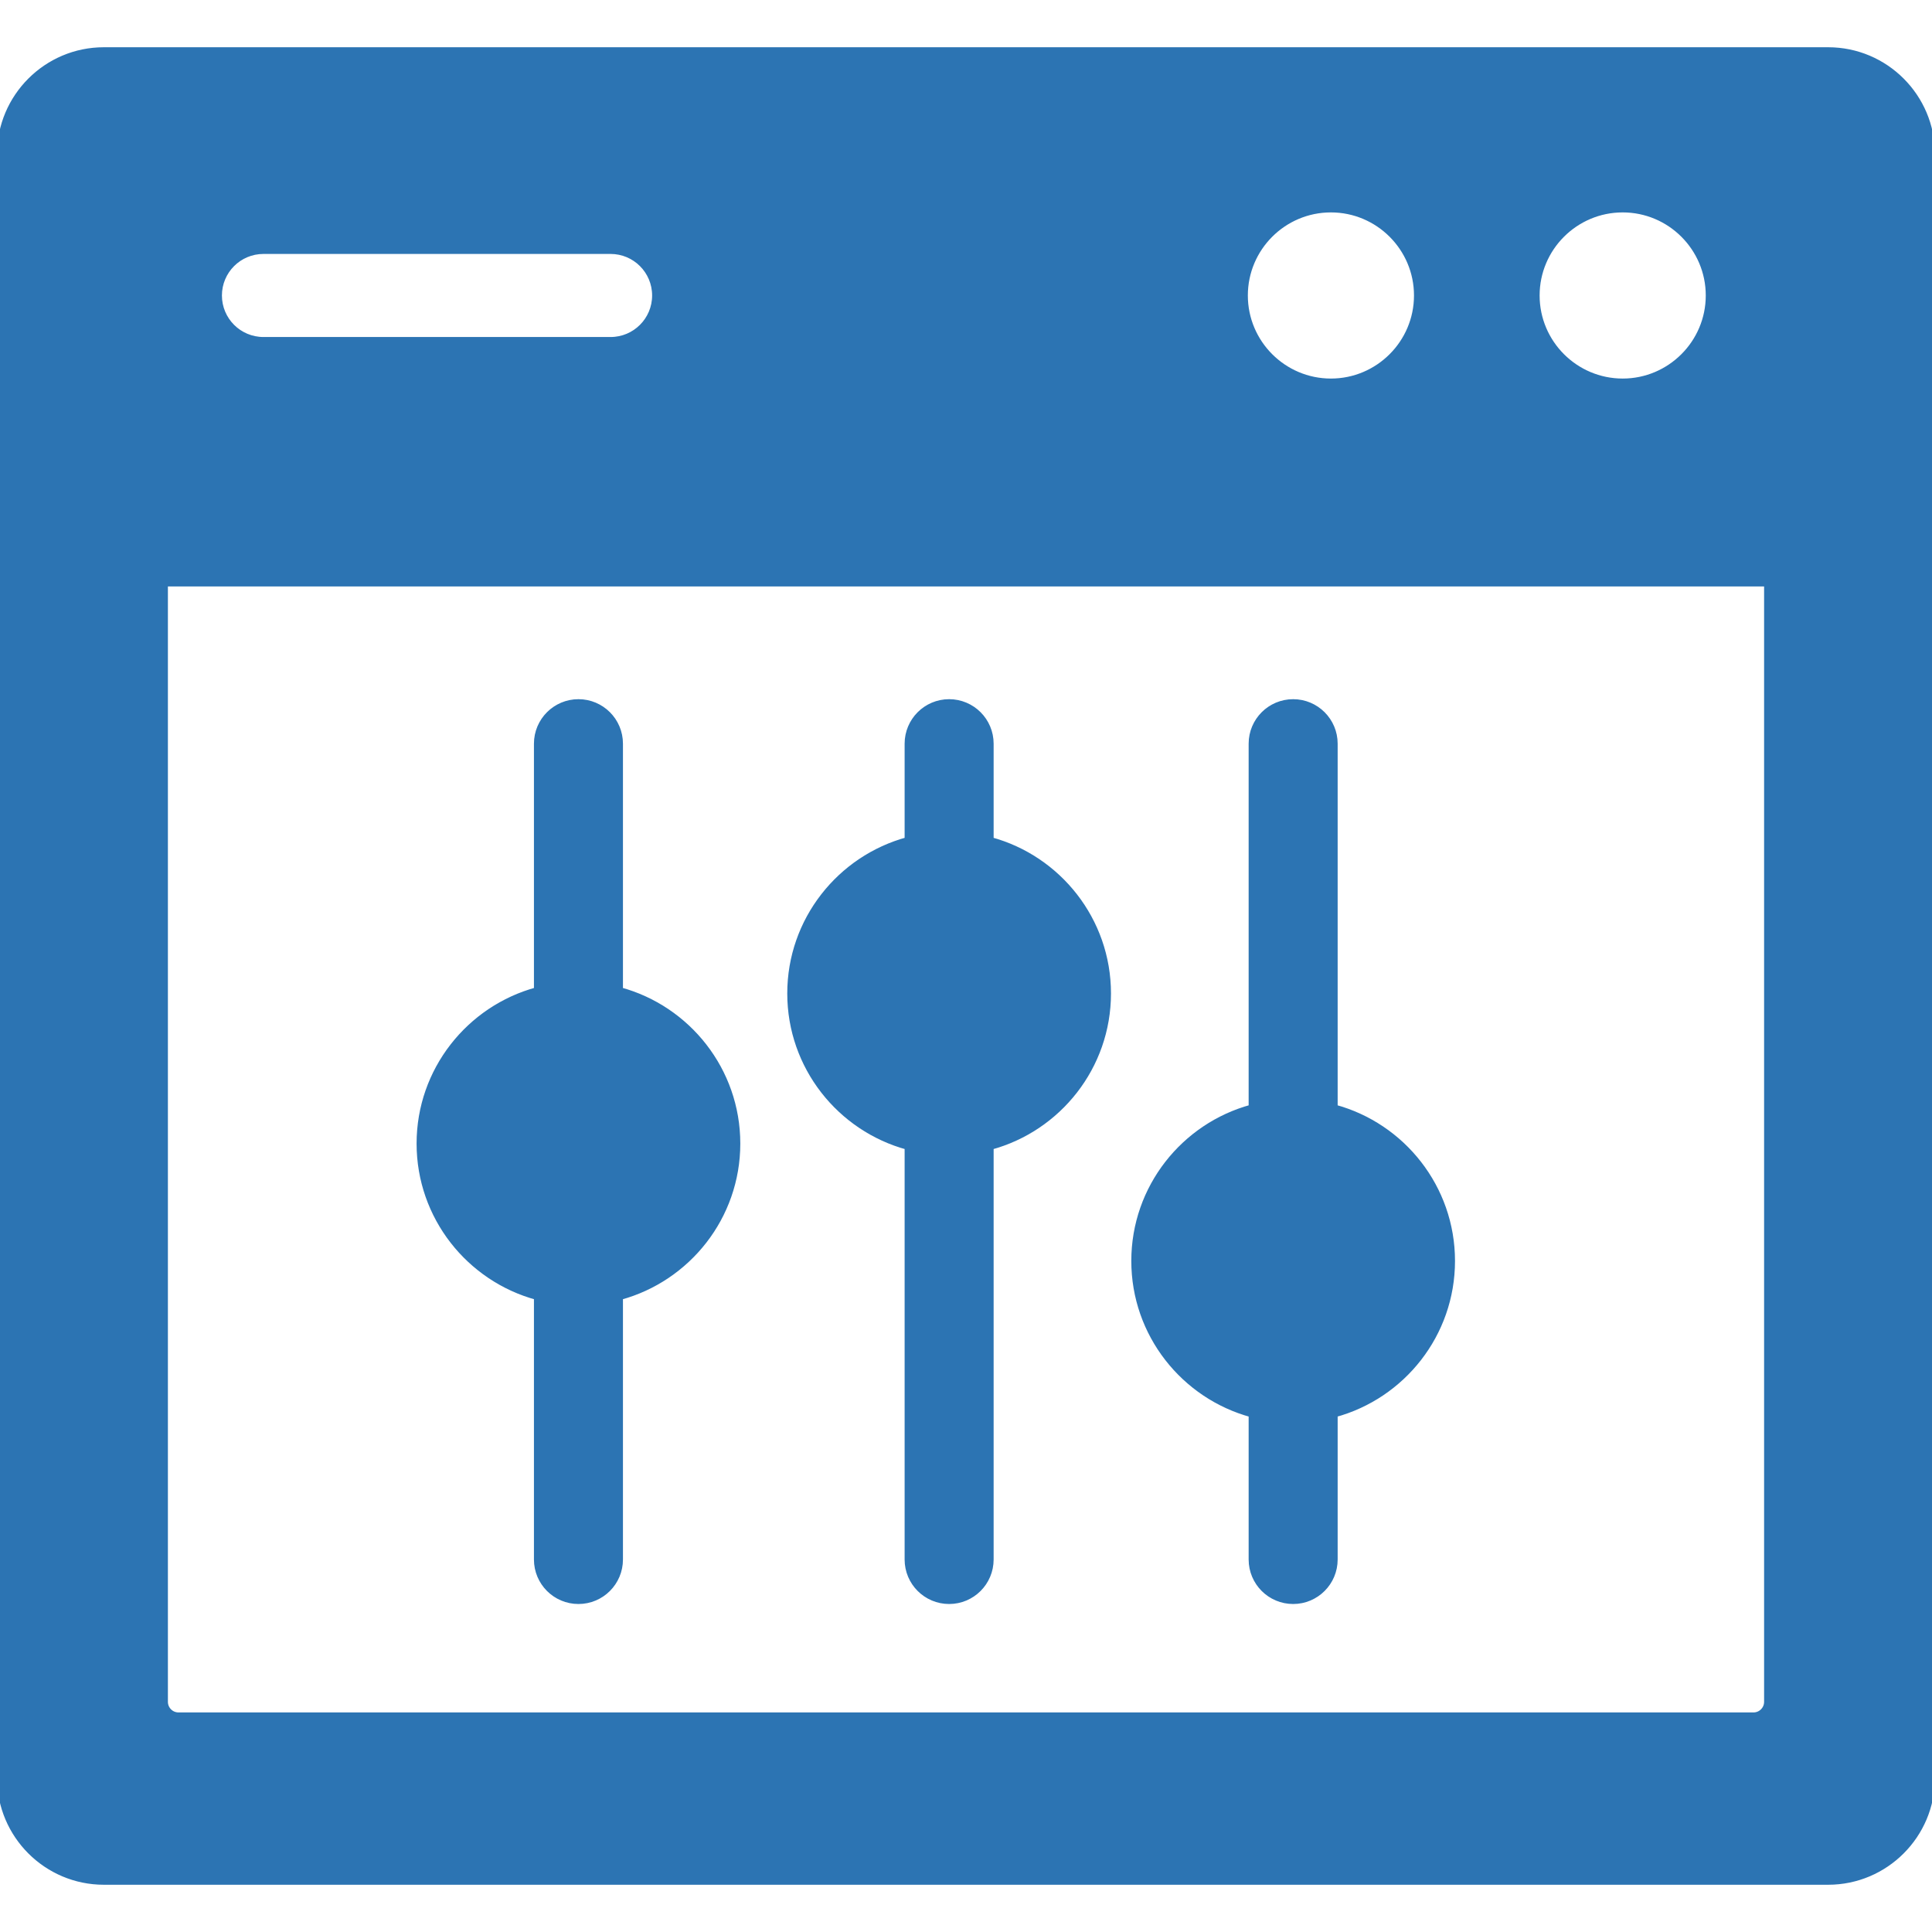 <!DOCTYPE svg PUBLIC "-//W3C//DTD SVG 1.1//EN" "http://www.w3.org/Graphics/SVG/1.1/DTD/svg11.dtd">
<!-- Uploaded to: SVG Repo, www.svgrepo.com, Transformed by: SVG Repo Mixer Tools -->
<svg fill="#2c74b3" height="800px" width="800px" version="1.1" id="Capa_1" xmlns="http://www.w3.org/2000/svg" xmlns:xlink="http://www.w3.org/1999/xlink" viewBox="0 0 325.592 325.592" xml:space="preserve" stroke="#2c74b3">
<g id="SVGRepo_bgCarrier" stroke-width="0"/>
<g id="SVGRepo_tracerCarrier" stroke-linecap="round" stroke-linejoin="round"/>
<g id="SVGRepo_iconCarrier"> <g> <g> <path d="M104.484,166.881v-41.55c0-3.866-3.134-7-7-7c-3.866,0-7,3.134-7,7v41.55c-11.38,3.085-19.777,13.499-19.777,25.841 c0,12.345,8.397,22.76,19.777,25.846v44.248c0,3.866,3.134,7,7,7c3.866,0,7-3.134,7-7v-44.248 c11.379-3.086,19.776-13.501,19.776-25.846C124.26,180.38,115.863,169.967,104.484,166.881z"/> <path d="M166.953,141.578v-16.247c0-3.866-3.134-7-7-7s-7,3.134-7,7v16.247c-11.38,3.085-19.778,13.499-19.778,25.842 c0,12.343,8.398,22.757,19.778,25.842v69.554c0,3.866,3.134,7,7,7s7-3.134,7-7v-69.554c11.379-3.086,19.776-13.499,19.776-25.842 C186.729,155.077,178.332,144.664,166.953,141.578z"/> <path d="M244.706,212.502c0-12.345-8.397-22.759-19.776-25.845v-61.326c0-3.866-3.134-7-7-7s-7,3.134-7,7v61.326 c-11.379,3.086-19.775,13.5-19.775,25.845c0,12.343,8.396,22.756,19.775,25.842v24.472c0,3.866,3.134,7,7,7s7-3.134,7-7v-24.472 C236.31,235.258,244.706,224.845,244.706,212.502z"/> </g> <path d="M308.092,8.463H17.5c-9.649,0-17.5,7.851-17.5,17.5v273.666c0,9.649,7.851,17.5,17.5,17.5h290.592 c9.649,0,17.5-7.851,17.5-17.5V25.963C325.592,16.313,317.741,8.463,308.092,8.463z M273.465,35.296c7.995,0,14.5,6.505,14.5,14.5 s-6.505,14.5-14.5,14.5c-7.995,0-14.5-6.505-14.5-14.5S265.47,35.296,273.465,35.296z M224.294,35.296 c7.995,0,14.5,6.505,14.5,14.5s-6.505,14.5-14.5,14.5c-7.995,0-14.5-6.505-14.5-14.5S216.299,35.296,224.294,35.296z M44.399,42.296h58.5c4.142,0,7.5,3.357,7.5,7.5s-3.358,7.5-7.5,7.5h-58.5c-4.142,0-7.5-3.357-7.5-7.5S40.257,42.296,44.399,42.296 z M297.796,286.806c0,1.258-1.024,2.283-2.284,2.283H30.08c-1.259,0-2.284-1.025-2.284-2.283V98.336h270V286.806z"/> </g> </g>
</svg>